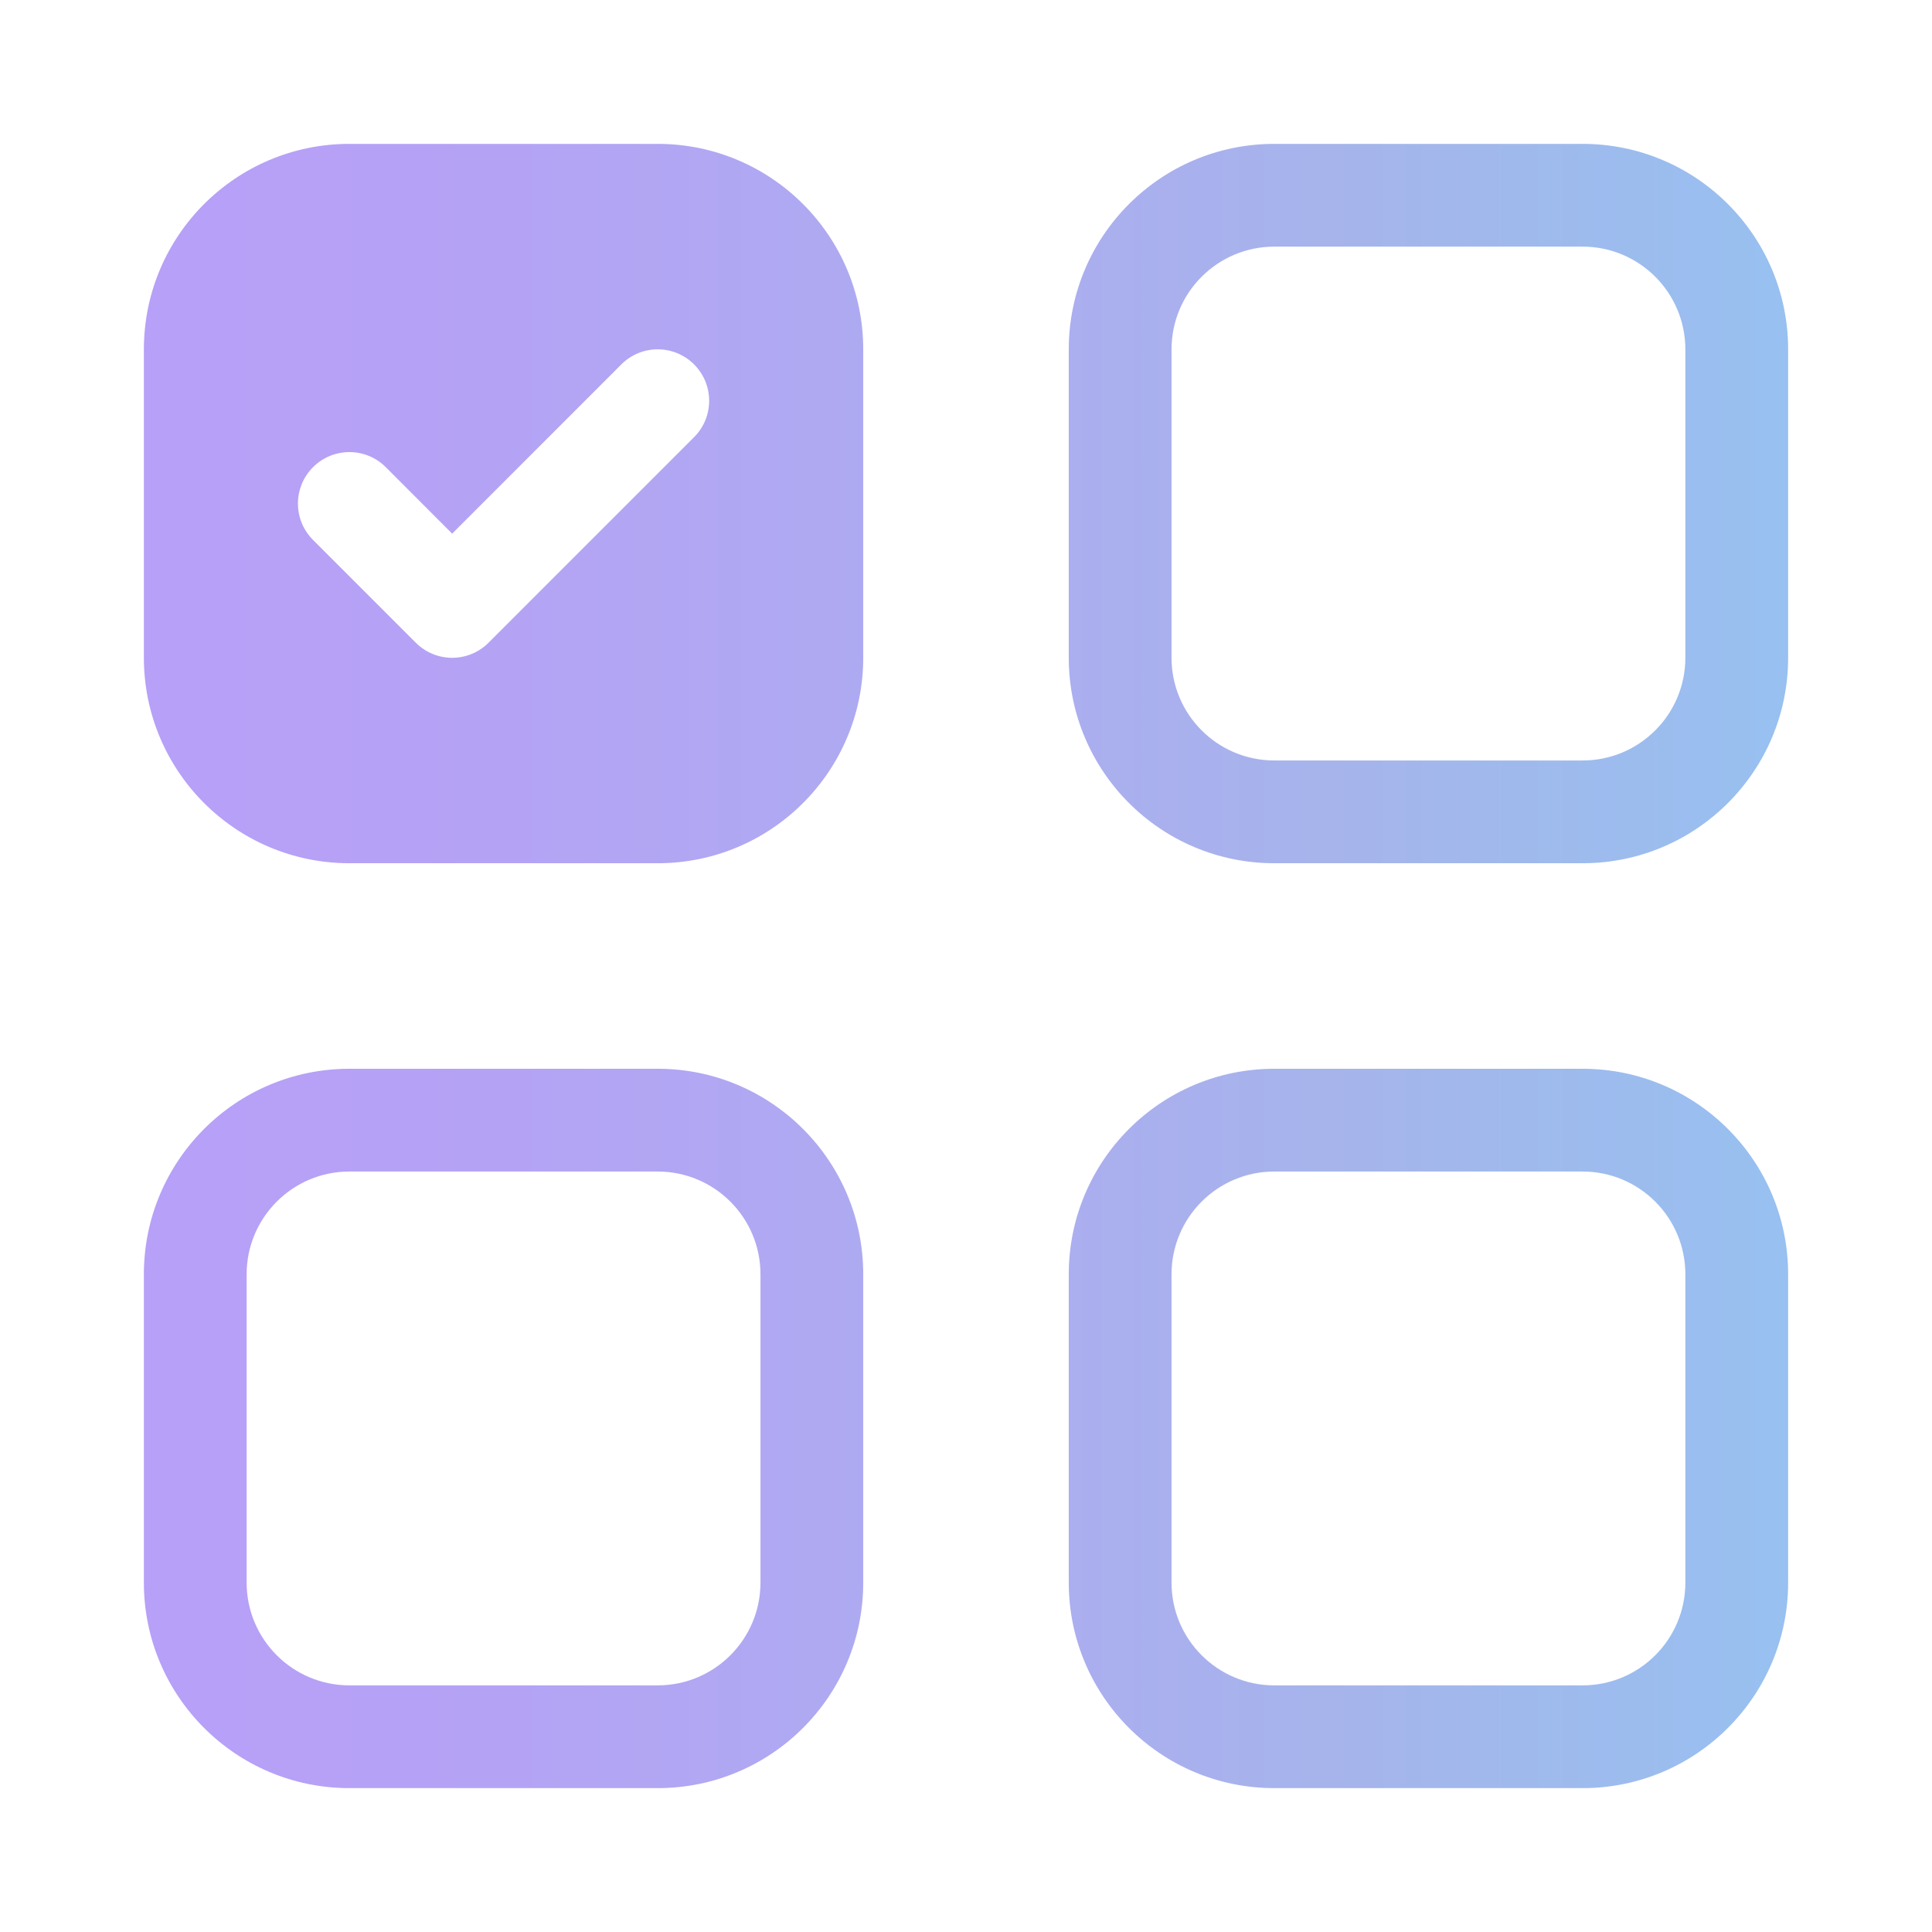<?xml version="1.0" encoding="UTF-8"?>
<svg id="Layer_1" data-name="Layer 1" xmlns="http://www.w3.org/2000/svg" xmlns:xlink="http://www.w3.org/1999/xlink" viewBox="0 0 940 940">
  <defs>
    <style>
      .cls-1 {
        fill: url(#linear-gradient);
        opacity: .5;
      }
    </style>
    <linearGradient id="linear-gradient" x1="70" y1="470" x2="870" y2="470" gradientUnits="userSpaceOnUse">
      <stop offset="0" stop-color="#7141f1"/>
      <stop offset=".22" stop-color="#6a48ec"/>
      <stop offset=".57" stop-color="#575edf"/>
      <stop offset=".73" stop-color="#4d6bd8"/>
      <stop offset=".93" stop-color="#387cdf"/>
      <stop offset="1" stop-color="#3183e2"/>
    </linearGradient>
  </defs>
  <path class="cls-1" d="M170,570h150c27.61,0,50,22.39,50,50v150c0,27.61-22.39,50-50,50h-150c-27.61,0-50-22.39-50-50v-150c0-27.61,22.39-50,50-50M620,120h150c27.61,0,50,22.39,50,50v150c0,27.61-22.39,50-50,50h-150c-27.61,0-50-22.39-50-50v-150c0-27.61,22.39-50,50-50M620,570c-27.61,0-50,22.39-50,50v150c0,27.61,22.39,50,50,50h150c27.61,0,50-22.39,50-50v-150c0-27.61-22.39-50-50-50h-150ZM620,70c-55.23,0-100,44.77-100,100v150c0,55.23,44.77,100,100,100h150c55.23,0,100-44.77,100-100v-150c0-55.23-44.77-100-100-100h-150ZM170,520c-55.23,0-100,44.77-100,100v150c0,55.23,44.77,100,100,100h150c55.23,0,100-44.77,100-100v-150c0-55.23-44.77-100-100-100h-150ZM520,620c0-55.23,44.77-100,100-100h150c55.23,0,100,44.77,100,100v150c0,55.23-44.77,100-100,100h-150c-55.23,0-100-44.77-100-100v-150ZM70,170c0-55.23,44.77-100,100-100h150c55.23,0,100,44.77,100,100v150c0,55.23-44.77,100-100,100h-150c-55.23,0-100-44.77-100-100v-150ZM337.7,212.7c9.78-9.78,9.78-25.62,0-35.4-9.78-9.78-25.62-9.78-35.4,0l-82.3,82.35-32.3-32.35c-9.78-9.78-25.62-9.78-35.4,0s-9.78,25.62,0,35.4h0l50,50c9.75,9.78,25.58,9.8,35.36.04.01-.01.03-.03.04-.04l100-100Z"/>
</svg>
